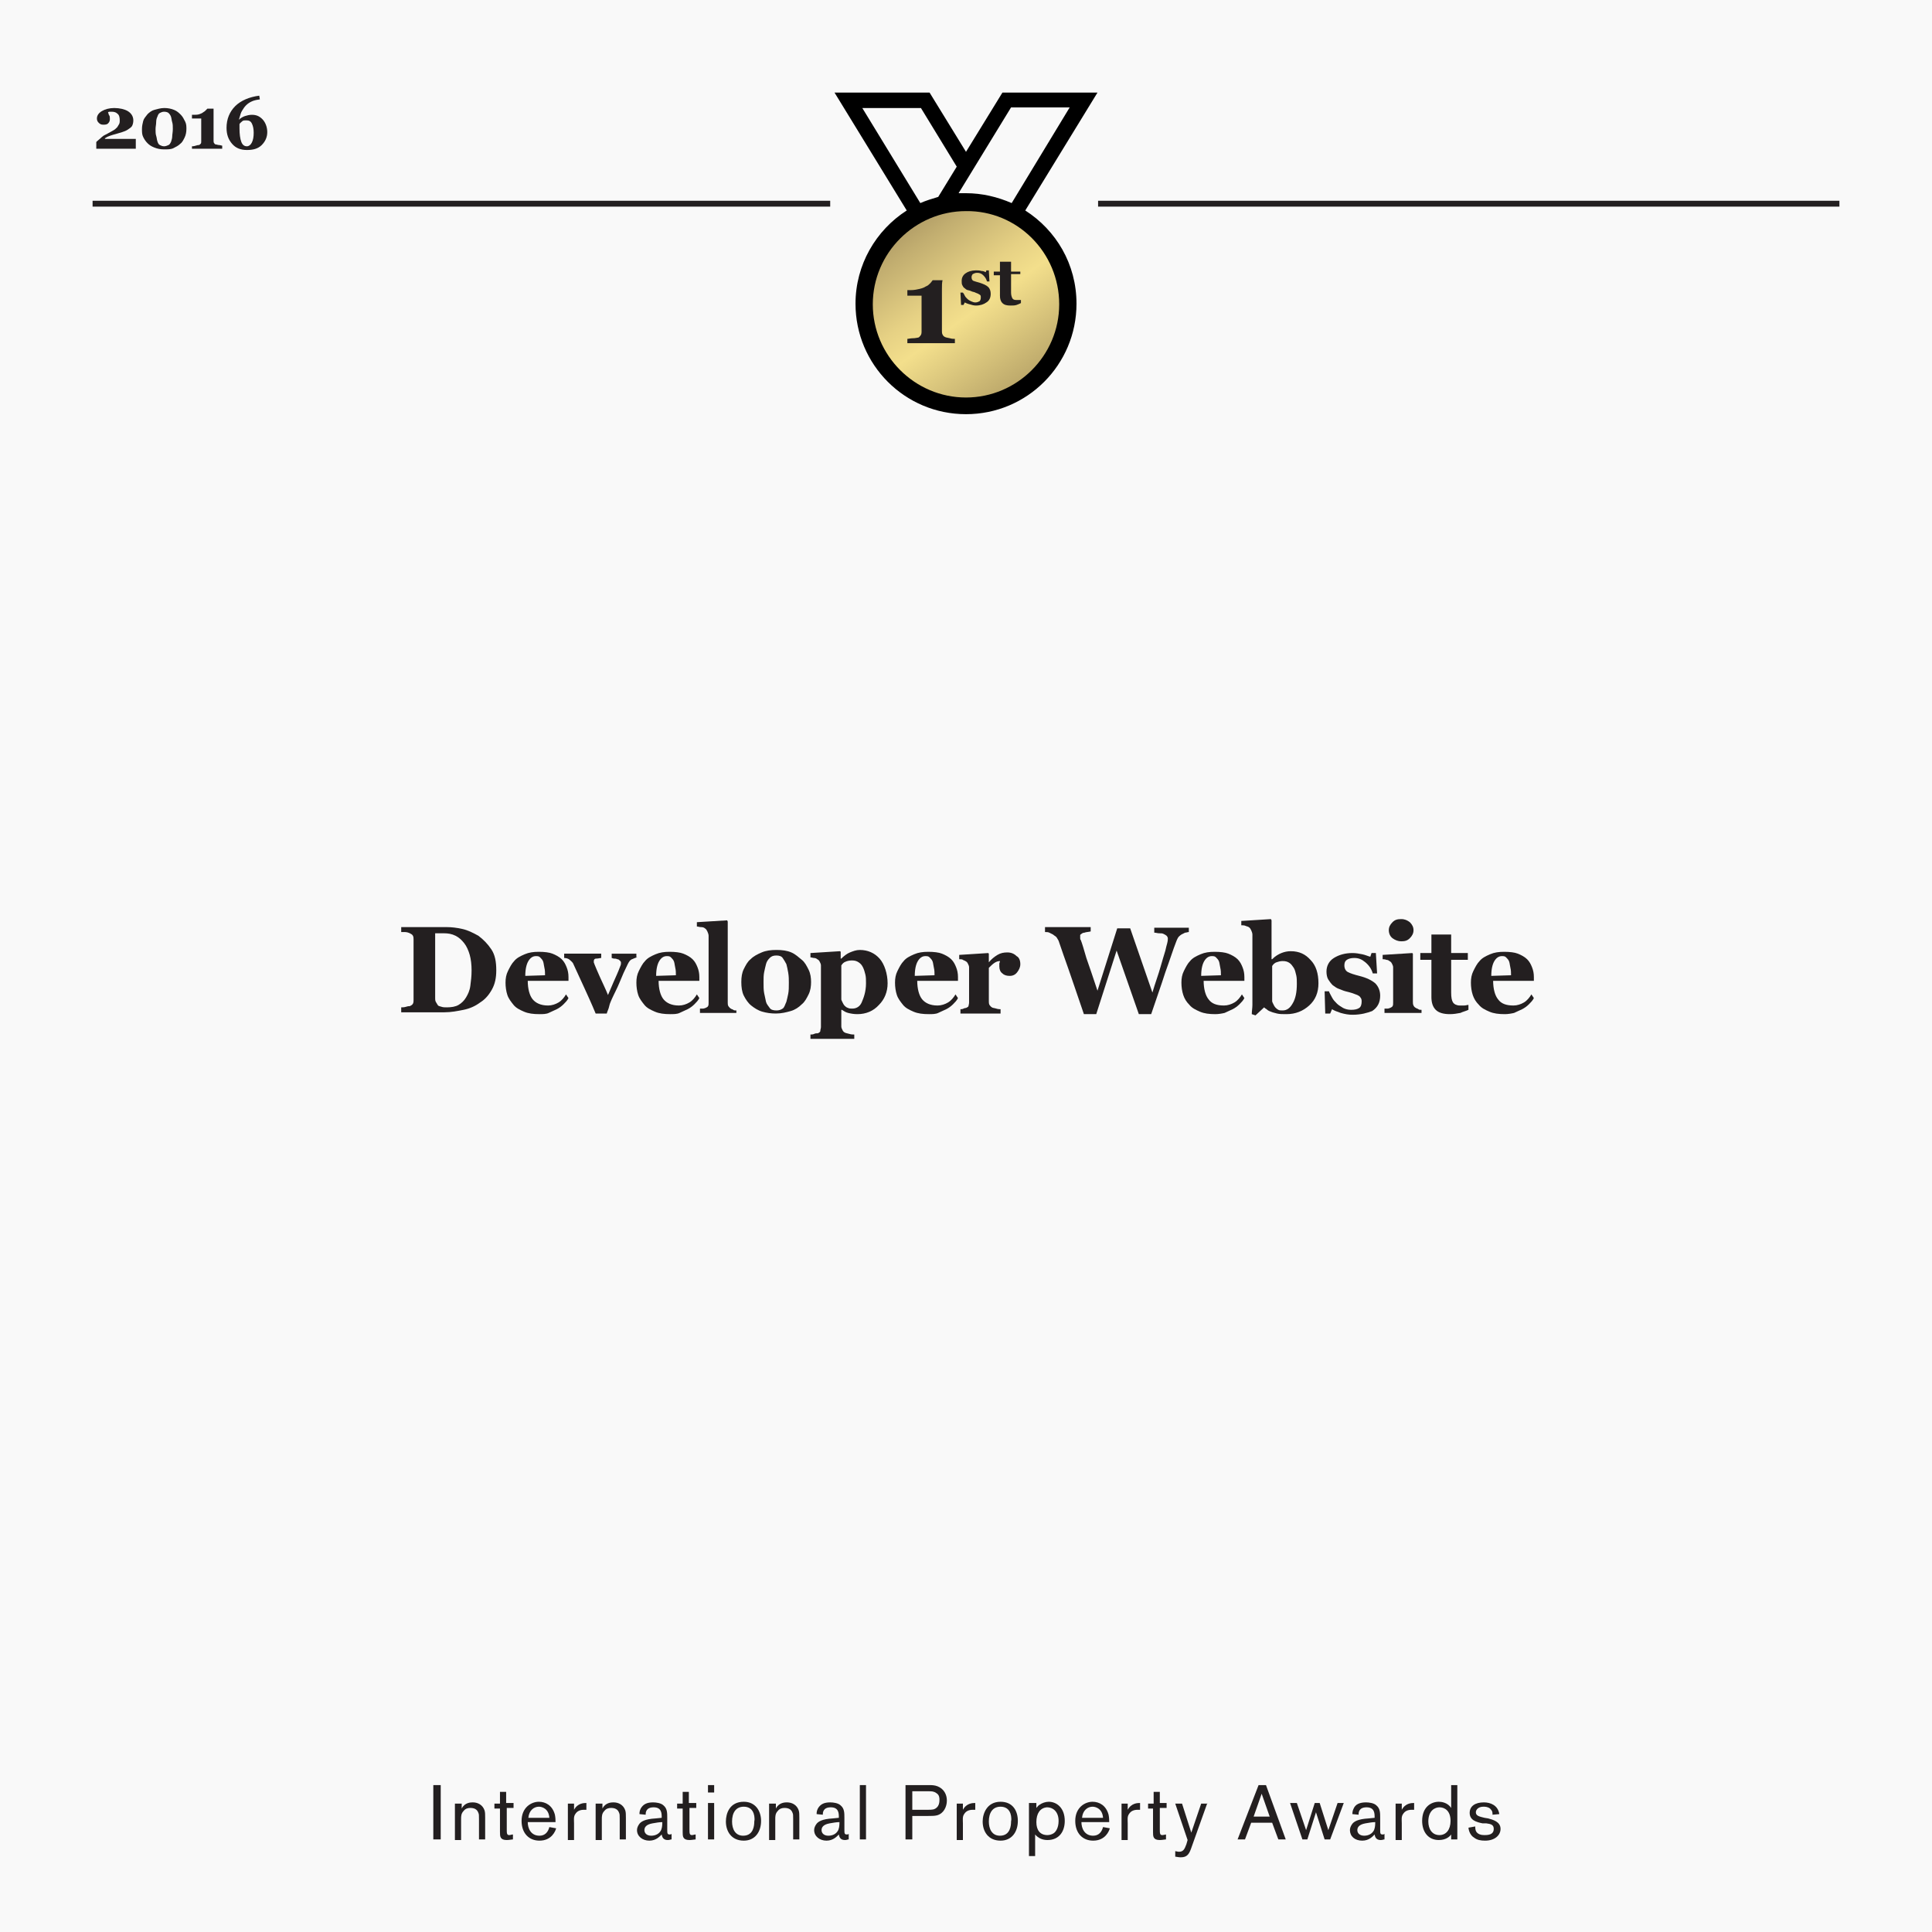 <?xml version="1.0" encoding="utf-8"?>
<!-- Generator: Adobe Illustrator 19.2.1, SVG Export Plug-In . SVG Version: 6.00 Build 0)  -->
<svg version="1.1" id="Layer_1" xmlns="http://www.w3.org/2000/svg" xmlns:xlink="http://www.w3.org/1999/xlink" x="0px" y="0px"
	 viewBox="0 0 313 313" style="enable-background:new 0 0 313 313;" xml:space="preserve">
<style type="text/css">
	.st0{fill:#F9F9F9;}
	.st1{enable-background:new    ;}
	.st2{fill:#231F20;}
	.st3{clip-path:url(#SVGID_2_);fill:url(#SVGID_3_);}
	.st4{fill:none;stroke:#231F20;stroke-width:0.951;}
</style>
<rect class="st0" width="313" height="313"/>
<g class="st1">
	<path class="st2" d="M77.5,151.6c0.8,0.6,1.5,1.3,2.1,2.2s0.8,2,0.8,3.4c0,1.2-0.2,2.2-0.7,3.1s-1.1,1.6-1.9,2.1
		c-0.8,0.6-1.7,1-2.7,1.2s-2,0.4-3.1,0.4h-7v-0.8c0.2,0,0.5,0,0.8-0.1s0.5-0.1,0.6-0.1c0.2-0.1,0.4-0.2,0.5-0.4s0.1-0.4,0.1-0.6
		v-9.8c0-0.2,0-0.4-0.1-0.6s-0.3-0.3-0.5-0.4s-0.5-0.2-0.8-0.2S65.1,151,65,151v-0.8h7.4c0.8,0,1.6,0.1,2.5,0.3
		S76.6,151.1,77.5,151.6z M75.5,161.6c0.3-0.5,0.6-1.1,0.7-1.9s0.2-1.5,0.2-2.5c0-0.9-0.1-1.8-0.3-2.5s-0.5-1.4-0.9-1.9
		s-0.8-0.9-1.4-1.2s-1.2-0.4-1.9-0.4c-0.2,0-0.5,0-0.8,0s-0.5,0-0.6,0v10.5c0,0.2,0,0.4,0.1,0.6s0.2,0.3,0.3,0.5s0.3,0.2,0.6,0.3
		s0.5,0.1,0.9,0.1c0.7,0,1.4-0.1,1.9-0.4S75.2,162.1,75.5,161.6z"/>
	<path class="st2" d="M92.1,161.7c-0.2,0.4-0.5,0.7-0.8,1s-0.7,0.6-1.1,0.8c-0.4,0.2-0.9,0.4-1.3,0.6s-1,0.2-1.5,0.2
		c-1,0-1.8-0.1-2.5-0.4s-1.3-0.6-1.7-1.1s-0.8-1-1-1.6s-0.3-1.3-0.3-2c0-0.7,0.1-1.3,0.4-1.9s0.6-1.2,1-1.6c0.4-0.5,1-0.8,1.7-1.1
		s1.4-0.4,2.3-0.4c0.9,0,1.7,0.1,2.2,0.3s1.1,0.5,1.5,0.9c0.4,0.4,0.6,0.8,0.8,1.3s0.3,1,0.3,1.6v0.6h-6.6c0,1.3,0.3,2.4,0.8,3
		s1.3,1,2.5,1c0.6,0,1.2-0.2,1.7-0.5s0.9-0.8,1.2-1.3L92.1,161.7z M88.3,158c0-0.4,0-0.8-0.1-1.2s-0.1-0.7-0.2-1
		c-0.1-0.3-0.3-0.5-0.5-0.7s-0.4-0.2-0.7-0.2c-0.5,0-0.9,0.3-1.2,0.8s-0.5,1.3-0.5,2.4L88.3,158z"/>
</g>
<g class="st1">
	<path class="st2" d="M103.3,155.1c-0.3,0-0.6,0.2-0.9,0.3s-0.5,0.4-0.7,0.8c-0.5,1-0.9,1.9-1.3,2.9s-0.9,1.9-1.3,2.8
		c-0.1,0.3-0.3,0.6-0.4,1.1s-0.3,0.8-0.4,1.2h-1.8c-0.7-1.7-1.4-3.2-1.9-4.3s-1.1-2.4-1.7-3.7c-0.1-0.3-0.4-0.5-0.6-0.7
		s-0.6-0.3-0.9-0.3v-0.7h6v0.7c-0.2,0-0.5,0.1-0.8,0.1s-0.4,0.2-0.4,0.4c0,0,0,0.1,0,0.2c0,0.1,0.1,0.2,0.1,0.3
		c0.2,0.5,0.5,1.2,0.9,2.1c0.4,0.9,0.9,1.9,1.3,2.9c0.3-0.7,0.6-1.4,0.9-2.1c0.3-0.7,0.7-1.5,1.1-2.6c0.1-0.2,0.1-0.3,0.1-0.4
		s0-0.2,0-0.2c0-0.1-0.1-0.2-0.2-0.3s-0.2-0.2-0.4-0.2c-0.2-0.1-0.3-0.1-0.5-0.1c-0.2,0-0.3-0.1-0.4-0.1v-0.7h4V155.1z"/>
</g>
<g class="st1">
	<path class="st2" d="M113.3,161.7c-0.2,0.4-0.5,0.7-0.8,1s-0.7,0.6-1.1,0.8c-0.4,0.2-0.9,0.4-1.3,0.6s-1,0.2-1.5,0.2
		c-1,0-1.8-0.1-2.5-0.4s-1.3-0.6-1.7-1.1s-0.8-1-1-1.6s-0.3-1.3-0.3-2c0-0.7,0.1-1.3,0.4-1.9s0.6-1.2,1-1.6c0.4-0.5,1-0.8,1.7-1.1
		s1.4-0.4,2.3-0.4c0.9,0,1.7,0.1,2.2,0.3s1.1,0.5,1.5,0.9c0.4,0.4,0.6,0.8,0.8,1.3s0.3,1,0.3,1.6v0.6h-6.6c0,1.3,0.3,2.4,0.8,3
		s1.3,1,2.5,1c0.6,0,1.2-0.2,1.7-0.5s0.9-0.8,1.2-1.3L113.3,161.7z M109.5,158c0-0.4,0-0.8-0.1-1.2s-0.1-0.7-0.2-1
		c-0.1-0.3-0.3-0.5-0.5-0.7s-0.4-0.2-0.7-0.2c-0.5,0-0.9,0.3-1.2,0.8s-0.5,1.3-0.5,2.4L109.5,158z"/>
</g>
<g class="st1">
	<path class="st2" d="M119.6,164.1h-6.2v-0.7c0.2,0,0.3,0,0.5,0c0.2,0,0.3-0.1,0.4-0.1c0.2-0.1,0.4-0.2,0.4-0.3
		c0.1-0.1,0.1-0.3,0.1-0.6v-10.8c0-0.2-0.1-0.5-0.2-0.7s-0.2-0.4-0.4-0.5c-0.1-0.1-0.3-0.2-0.6-0.2s-0.5-0.1-0.7-0.1v-0.7l4.9-0.3
		l0.1,0.2v13.1c0,0.2,0,0.4,0.1,0.6c0.1,0.1,0.2,0.3,0.4,0.4c0.1,0.1,0.3,0.1,0.4,0.2s0.3,0.1,0.5,0.1V164.1z"/>
</g>
<g class="st1">
	<path class="st2" d="M129.9,155.5c0.5,0.4,0.8,1,1.1,1.6s0.4,1.3,0.4,2c0,0.7-0.1,1.4-0.4,2s-0.6,1.2-1.1,1.6
		c-0.5,0.5-1.1,0.9-1.8,1.1s-1.5,0.4-2.4,0.4c-0.8,0-1.5-0.1-2.2-0.3s-1.3-0.6-1.8-1c-0.5-0.4-0.9-1-1.2-1.6s-0.4-1.4-0.4-2.2
		c0-0.8,0.1-1.5,0.4-2.1s0.6-1.2,1.1-1.6c0.5-0.5,1.1-0.8,1.8-1.1s1.5-0.4,2.4-0.4c0.9,0,1.7,0.1,2.4,0.4S129.4,155.1,129.9,155.5z
		 M127.4,162.3c0.1-0.4,0.2-0.8,0.3-1.3s0.1-1.1,0.1-1.8c0-0.5,0-1-0.1-1.6s-0.2-1-0.3-1.4c-0.2-0.4-0.4-0.7-0.6-1s-0.6-0.4-1-0.4
		c-0.5,0-0.8,0.1-1.1,0.4s-0.5,0.6-0.6,1c-0.1,0.4-0.2,0.8-0.3,1.3s-0.1,1-0.1,1.6c0,0.7,0,1.3,0.1,1.8s0.2,0.9,0.3,1.4
		c0.1,0.4,0.4,0.7,0.6,1s0.6,0.4,1.1,0.4c0.4,0,0.7-0.1,1-0.3S127.2,162.7,127.4,162.3z"/>
</g>
<g class="st1">
	<path class="st2" d="M143.8,159.3c0,1.4-0.5,2.6-1.4,3.5c-0.9,1-2.1,1.5-3.5,1.5c-0.6,0-1.1-0.1-1.5-0.2s-0.7-0.3-1-0.5h-0.1v2.7
		c0,0.2,0.1,0.4,0.2,0.6s0.2,0.3,0.4,0.4c0.2,0.1,0.4,0.1,0.7,0.2s0.6,0.1,0.8,0.1v0.7h-7.1v-0.7c0.2,0,0.4,0,0.6-0.1
		s0.4-0.1,0.6-0.1c0.2-0.1,0.4-0.2,0.4-0.4s0.1-0.4,0.1-0.6v-10c0-0.2-0.1-0.4-0.2-0.6s-0.2-0.3-0.4-0.4c-0.1-0.1-0.3-0.2-0.5-0.2
		s-0.4-0.1-0.6-0.1v-0.7l4.8-0.3l0.1,0.1v1.1l0.1,0c0.4-0.4,0.9-0.8,1.4-1s1-0.4,1.6-0.4c1.3,0,2.4,0.5,3.2,1.4
		S143.8,157.8,143.8,159.3z M140.3,159.3c0-0.5,0-1-0.1-1.4c-0.1-0.4-0.2-0.8-0.4-1.2c-0.2-0.4-0.4-0.6-0.7-0.8s-0.6-0.3-1.1-0.3
		c-0.4,0-0.8,0.1-1,0.2c-0.3,0.1-0.5,0.3-0.7,0.6v5.5c0,0.1,0.1,0.3,0.2,0.5c0.1,0.2,0.2,0.4,0.3,0.5c0.2,0.2,0.3,0.3,0.6,0.4
		c0.2,0.1,0.4,0.1,0.7,0.1c0.6,0,1.2-0.3,1.5-1S140.3,160.7,140.3,159.3z"/>
</g>
<g class="st1">
	<path class="st2" d="M155.2,161.7c-0.2,0.4-0.5,0.7-0.8,1s-0.7,0.6-1.1,0.8c-0.4,0.2-0.9,0.4-1.3,0.6s-1,0.2-1.5,0.2
		c-1,0-1.8-0.1-2.5-0.4s-1.3-0.6-1.7-1.1s-0.8-1-1-1.6s-0.3-1.3-0.3-2c0-0.7,0.1-1.3,0.4-1.9s0.6-1.2,1-1.6c0.4-0.5,1-0.8,1.7-1.1
		s1.4-0.4,2.3-0.4c0.9,0,1.7,0.1,2.2,0.3s1.1,0.5,1.5,0.9c0.4,0.4,0.6,0.8,0.8,1.3s0.3,1,0.3,1.6v0.6h-6.6c0,1.3,0.3,2.4,0.8,3
		s1.3,1,2.5,1c0.6,0,1.2-0.2,1.7-0.5s0.9-0.8,1.2-1.3L155.2,161.7z M151.4,158c0-0.4,0-0.8-0.1-1.2s-0.1-0.7-0.2-1
		c-0.1-0.3-0.3-0.5-0.5-0.7s-0.4-0.2-0.7-0.2c-0.5,0-0.9,0.3-1.2,0.8s-0.5,1.3-0.5,2.4L151.4,158z"/>
</g>
<g class="st1">
	<path class="st2" d="M165.3,156.2c0,0.5-0.2,0.9-0.5,1.3c-0.3,0.4-0.7,0.6-1.2,0.6c-0.5,0-0.9-0.1-1.2-0.4
		c-0.3-0.2-0.5-0.6-0.5-1.1c0-0.2,0-0.4,0-0.5c0-0.1,0.1-0.2,0.1-0.4c-0.3,0-0.6,0.1-0.9,0.3s-0.6,0.5-0.9,0.8v5.4
		c0,0.2,0,0.4,0.1,0.6c0.1,0.1,0.2,0.3,0.4,0.4c0.1,0.1,0.4,0.1,0.7,0.2s0.6,0.1,0.7,0.1v0.7h-6.5v-0.7c0.2,0,0.3,0,0.5-0.1
		s0.3-0.1,0.4-0.1c0.2-0.1,0.4-0.2,0.4-0.3s0.1-0.3,0.1-0.6v-5.7c0-0.2-0.1-0.4-0.2-0.6s-0.2-0.3-0.4-0.4c-0.1-0.1-0.3-0.1-0.4-0.2
		s-0.4-0.1-0.6-0.1v-0.7l4.7-0.3l0.1,0.1v1.4h0c0.4-0.5,0.9-0.9,1.4-1.2c0.5-0.3,1-0.4,1.6-0.4c0.6,0,1.1,0.2,1.5,0.6
		C165.1,155.1,165.3,155.6,165.3,156.2z"/>
</g>
<g class="st1">
	<path class="st2" d="M192.6,151c-0.2,0-0.4,0.1-0.6,0.1c-0.2,0.1-0.4,0.2-0.6,0.3c-0.3,0.2-0.5,0.4-0.6,0.6s-0.2,0.4-0.3,0.7
		c-0.4,1-0.9,2.6-1.7,4.8c-0.7,2.2-1.5,4.4-2.3,6.8h-2l-3.6-10.3l-3.3,10.3h-2c-1.1-3.2-1.9-5.6-2.5-7.3c-0.6-1.7-1.1-3.1-1.5-4.3
		c-0.1-0.4-0.3-0.6-0.4-0.8s-0.4-0.3-0.6-0.5c-0.2-0.1-0.4-0.2-0.6-0.3c-0.2-0.1-0.4-0.1-0.7-0.1v-0.8h7.4v0.7
		c-0.4,0.1-0.8,0.1-1,0.2c-0.2,0-0.4,0.1-0.5,0.2c-0.1,0.1-0.2,0.1-0.2,0.2s0,0.1,0,0.2c0,0.1,0,0.2,0,0.3s0,0.2,0.1,0.3
		c0.2,0.5,0.5,1.5,0.9,2.9c0.5,1.4,1.1,3.2,1.8,5.3l3.2-10.1h2.1l3.6,10.4c0.5-1.7,1-3,1.3-4.1c0.3-1.1,0.6-2,0.8-2.7
		c0.1-0.5,0.2-0.8,0.3-1.2s0.1-0.6,0.1-0.8c0-0.1-0.1-0.3-0.2-0.4s-0.3-0.2-0.5-0.3c-0.2-0.1-0.4-0.1-0.7-0.1s-0.5-0.1-0.8-0.1v-0.8
		h5.6V151z"/>
</g>
<g class="st1">
	<path class="st2" d="M201.6,161.7c-0.2,0.4-0.5,0.7-0.8,1s-0.7,0.6-1.1,0.8c-0.4,0.2-0.9,0.4-1.3,0.6c-0.4,0.1-1,0.2-1.5,0.2
		c-1,0-1.8-0.1-2.5-0.4c-0.7-0.3-1.3-0.6-1.7-1.1c-0.5-0.5-0.8-1-1-1.6s-0.3-1.3-0.3-2c0-0.7,0.1-1.3,0.4-1.9s0.6-1.2,1-1.6
		c0.4-0.5,1-0.8,1.7-1.1s1.4-0.4,2.3-0.4c0.9,0,1.7,0.1,2.2,0.3s1.1,0.5,1.5,0.9c0.4,0.4,0.6,0.8,0.8,1.3c0.2,0.5,0.3,1,0.3,1.6v0.6
		h-6.6c0,1.3,0.3,2.4,0.8,3c0.5,0.7,1.3,1,2.5,1c0.6,0,1.2-0.2,1.7-0.5s0.9-0.8,1.2-1.3L201.6,161.7z M197.8,158
		c0-0.4,0-0.8-0.1-1.2s-0.1-0.7-0.2-1c-0.1-0.3-0.3-0.5-0.5-0.7c-0.2-0.2-0.4-0.2-0.7-0.2c-0.5,0-0.9,0.3-1.2,0.8
		c-0.3,0.5-0.5,1.3-0.5,2.4L197.8,158z"/>
</g>
<g class="st1">
	<path class="st2" d="M213.6,159.3c0,1.5-0.5,2.7-1.5,3.6s-2.2,1.4-3.7,1.4c-0.6,0-1.1,0-1.5-0.1c-0.4-0.1-0.8-0.2-1-0.3
		c-0.3-0.1-0.5-0.2-0.7-0.4c-0.2-0.1-0.3-0.2-0.4-0.3l-1.4,1.3l-0.6-0.2c0-0.5,0.1-1,0.1-1.5c0-0.6,0-1.3,0-2.3v-9.1
		c0-0.2-0.1-0.5-0.2-0.7c-0.1-0.2-0.2-0.4-0.4-0.5c-0.1-0.1-0.3-0.1-0.5-0.2c-0.2-0.1-0.5-0.1-0.7-0.1v-0.7l4.8-0.3l0.1,0.2v6.3h0.1
		c0.5-0.5,1-0.8,1.5-1c0.5-0.2,1-0.3,1.5-0.3c1.4,0,2.4,0.5,3.2,1.4C213.2,156.4,213.6,157.7,213.6,159.3z M210.1,159.4
		c0-0.5,0-1-0.1-1.4s-0.2-0.9-0.4-1.2s-0.4-0.6-0.7-0.8c-0.3-0.2-0.6-0.3-1.1-0.3c-0.4,0-0.7,0.1-1,0.2s-0.5,0.3-0.7,0.6v5.7
		c0,0.1,0.1,0.3,0.2,0.5s0.2,0.4,0.3,0.5c0.2,0.2,0.3,0.3,0.5,0.4s0.4,0.1,0.7,0.1c0.7,0,1.2-0.4,1.6-1.1
		C209.9,161.8,210.1,160.7,210.1,159.4z"/>
</g>
<g class="st1">
	<path class="st2" d="M219.1,164.4c-0.6,0-1.2-0.1-1.9-0.3c-0.6-0.2-1.1-0.4-1.4-0.6l-0.3,0.7h-0.8l-0.1-3.6h0.7
		c0.1,0.3,0.3,0.6,0.5,1c0.2,0.4,0.5,0.7,0.8,1c0.3,0.3,0.7,0.5,1,0.7c0.4,0.2,0.8,0.3,1.3,0.3c0.6,0,1-0.1,1.3-0.3
		c0.3-0.2,0.4-0.6,0.4-1.1c0-0.3-0.1-0.5-0.2-0.6c-0.1-0.2-0.3-0.3-0.5-0.4c-0.3-0.1-0.5-0.2-0.8-0.3s-0.7-0.2-1.1-0.3
		c-0.4-0.1-0.8-0.3-1.1-0.4c-0.3-0.1-0.6-0.3-1-0.6c-0.3-0.3-0.5-0.6-0.7-0.9s-0.3-0.8-0.3-1.3c0-0.9,0.4-1.7,1.2-2.2s1.8-0.8,3-0.8
		c0.6,0,1.1,0.1,1.6,0.2s0.9,0.3,1.3,0.4l0.2-0.6h0.7l0.2,3.3h-0.7c-0.2-0.7-0.6-1.3-1.2-1.8c-0.6-0.5-1.1-0.7-1.8-0.7
		c-0.5,0-0.9,0.1-1.2,0.3c-0.3,0.2-0.4,0.5-0.4,0.9c0,0.5,0.2,0.9,0.6,1.1s1,0.4,1.8,0.6c1.2,0.3,2,0.7,2.6,1.2
		c0.5,0.5,0.8,1.2,0.8,2c0,1.1-0.4,1.9-1.3,2.5C221.5,164.1,220.5,164.4,219.1,164.4z"/>
</g>
<g class="st1">
	<path class="st2" d="M230.5,164.1h-6.2v-0.7c0.2,0,0.3,0,0.5,0c0.2,0,0.3-0.1,0.4-0.1c0.2-0.1,0.4-0.2,0.4-0.3
		c0.1-0.1,0.1-0.3,0.1-0.6v-5.7c0-0.2-0.1-0.4-0.2-0.6c-0.1-0.2-0.2-0.3-0.4-0.4c-0.1-0.1-0.3-0.2-0.5-0.2c-0.2-0.1-0.5-0.1-0.6-0.1
		v-0.7l4.8-0.3l0.1,0.1v7.8c0,0.2,0,0.4,0.1,0.6s0.2,0.3,0.4,0.4c0.1,0.1,0.3,0.1,0.4,0.2s0.3,0.1,0.5,0.1V164.1z M229,150.7
		c0,0.5-0.2,0.9-0.6,1.3s-0.8,0.5-1.4,0.5c-0.5,0-1-0.2-1.4-0.5s-0.6-0.8-0.6-1.3s0.2-0.9,0.6-1.3s0.8-0.5,1.4-0.5s1,0.2,1.4,0.5
		C228.8,149.8,229,150.2,229,150.7z"/>
</g>
<g class="st1">
	<path class="st2" d="M237.9,163.6c-0.4,0.2-0.9,0.3-1.3,0.5c-0.5,0.1-1.1,0.2-1.7,0.2c-1,0-1.8-0.2-2.3-0.7
		c-0.5-0.5-0.7-1.2-0.7-2.1v-6h-1.8v-1.1h1.8v-3h3.2v3h2.7v1.1h-2.7v5.3c0,0.8,0.1,1.3,0.3,1.6c0.2,0.3,0.6,0.5,1.1,0.5
		c0.2,0,0.4,0,0.7,0c0.3,0,0.5-0.1,0.7-0.1V163.6z"/>
</g>
<g class="st1">
	<path class="st2" d="M248.5,161.7c-0.2,0.4-0.5,0.7-0.8,1s-0.7,0.6-1.1,0.8c-0.4,0.2-0.9,0.4-1.3,0.6c-0.4,0.1-1,0.2-1.5,0.2
		c-1,0-1.8-0.1-2.5-0.4c-0.7-0.3-1.3-0.6-1.7-1.1c-0.5-0.5-0.8-1-1-1.6s-0.3-1.3-0.3-2c0-0.7,0.1-1.3,0.4-1.9s0.6-1.2,1-1.6
		c0.4-0.5,1-0.8,1.7-1.1s1.4-0.4,2.3-0.4c0.9,0,1.7,0.1,2.2,0.3s1.1,0.5,1.5,0.9c0.4,0.4,0.6,0.8,0.8,1.3c0.2,0.5,0.3,1,0.3,1.6v0.6
		h-6.6c0,1.3,0.3,2.4,0.8,3c0.5,0.7,1.3,1,2.5,1c0.6,0,1.2-0.2,1.7-0.5s0.9-0.8,1.2-1.3L248.5,161.7z M244.8,158
		c0-0.4,0-0.8-0.1-1.2s-0.1-0.7-0.2-1c-0.1-0.3-0.3-0.5-0.5-0.7c-0.2-0.2-0.4-0.2-0.7-0.2c-0.5,0-0.9,0.3-1.2,0.8
		c-0.3,0.5-0.5,1.3-0.5,2.4L244.8,158z"/>
</g>
<g>
	<g>
		<defs>
			<path id="SVGID_1_" d="M139.5,49.5c0,9.4,7.6,17,17,17s17-7.6,17-17s-7.6-17-17-17S139.5,40.1,139.5,49.5"/>
		</defs>
		<clipPath id="SVGID_2_">
			<use xlink:href="#SVGID_1_"  style="overflow:visible;"/>
		</clipPath>
		
			<linearGradient id="SVGID_3_" gradientUnits="userSpaceOnUse" x1="-667.673" y1="-675.579" x2="-666.673" y2="-675.579" gradientTransform="matrix(55.892 78.648 -78.648 55.892 -15671.86 90301.328)">
			<stop  offset="0" style="stop-color:#927D54"/>
			<stop  offset="0.109" style="stop-color:#C2AE70"/>
			<stop  offset="0.203" style="stop-color:#E6D184"/>
			<stop  offset="0.253" style="stop-color:#F3DF8C"/>
			<stop  offset="0.653" style="stop-color:#59452E"/>
			<stop  offset="1" style="stop-color:#987E57"/>
		</linearGradient>
		<polygon class="st3" points="162.1,16.4 189.6,55.1 150.9,82.5 123.4,43.9 		"/>
	</g>
</g>
<g class="st1">
	<path class="st2" d="M22,24.1h-6.4V23c0.3-0.3,0.6-0.5,0.9-0.8s0.7-0.4,1-0.6c0.4-0.2,0.7-0.4,0.9-0.5s0.4-0.3,0.6-0.5
		c0.1-0.2,0.2-0.3,0.3-0.5s0.1-0.4,0.1-0.6c0-0.5-0.1-0.9-0.4-1.1c-0.2-0.2-0.5-0.3-0.9-0.3c-0.1,0-0.2,0-0.3,0s-0.2,0-0.3,0.1
		c0.1,0.2,0.1,0.4,0.2,0.5s0.1,0.4,0.1,0.6c0,0.3-0.1,0.5-0.3,0.7s-0.5,0.2-0.8,0.2c-0.3,0-0.5-0.1-0.7-0.3s-0.3-0.4-0.3-0.7
		c0-0.5,0.3-0.9,0.8-1.2s1.2-0.5,2-0.5c0.9,0,1.7,0.2,2.2,0.5s0.9,0.8,0.9,1.5c0,0.4-0.1,0.7-0.2,0.9s-0.4,0.4-0.7,0.6
		c-0.3,0.2-0.6,0.3-0.9,0.4s-0.7,0.2-1,0.3c-0.4,0.1-0.7,0.2-1,0.3s-0.5,0.2-0.8,0.4v0.1H22V24.1z"/>
</g>
<g class="st1">
	<path class="st2" d="M29.3,18.6c0.3,0.3,0.5,0.7,0.7,1.1s0.2,0.8,0.2,1.2c0,0.5-0.1,1-0.3,1.4s-0.4,0.8-0.7,1
		c-0.3,0.3-0.7,0.5-1.1,0.7s-0.9,0.2-1.5,0.2c-0.6,0-1.1-0.1-1.6-0.3s-0.8-0.4-1.1-0.7c-0.3-0.3-0.5-0.6-0.7-1S23,21.4,23,20.9
		c0-0.5,0.1-0.9,0.2-1.3s0.4-0.7,0.7-1.1c0.3-0.3,0.7-0.6,1.1-0.7s1-0.3,1.6-0.3c0.6,0,1.1,0.1,1.6,0.3S29,18.3,29.3,18.6z M27.7,23
		c0.1-0.3,0.2-0.6,0.2-0.9s0.1-0.7,0.1-1.2c0-0.4,0-0.8-0.1-1.1s-0.1-0.6-0.2-0.9c-0.1-0.3-0.3-0.5-0.4-0.6s-0.4-0.2-0.7-0.2
		c-0.3,0-0.5,0.1-0.7,0.2s-0.3,0.3-0.4,0.6c-0.1,0.2-0.2,0.5-0.2,0.9s-0.1,0.7-0.1,1.1c0,0.4,0,0.8,0.1,1.1s0.1,0.6,0.2,0.9
		c0.1,0.3,0.2,0.5,0.4,0.6s0.4,0.2,0.7,0.2c0.2,0,0.5-0.1,0.7-0.2S27.6,23.2,27.7,23z"/>
</g>
<g class="st1">
	<path class="st2" d="M35.9,24.1h-4.8v-0.4c0.1,0,0.3,0,0.6-0.1s0.4-0.1,0.5-0.1c0.1,0,0.2-0.1,0.3-0.2s0.1-0.2,0.1-0.4v-3.7h-1.5
		v-0.6h0.3c0.3,0,0.6,0,0.9-0.1s0.5-0.2,0.6-0.3c0.2-0.1,0.3-0.2,0.4-0.3s0.2-0.2,0.3-0.3h1c0,0.3,0,0.6,0,0.9s0,0.6,0,0.9v3.4
		c0,0.1,0,0.3,0.1,0.4s0.1,0.2,0.3,0.2c0.1,0,0.3,0.1,0.5,0.1s0.4,0.1,0.5,0.1V24.1z"/>
</g>
<g class="st1">
	<path class="st2" d="M43.3,21.4c0,0.8-0.3,1.5-0.9,2.1s-1.4,0.8-2.4,0.8c-1,0-1.8-0.3-2.4-1s-0.9-1.5-0.9-2.6
		c0-1.4,0.5-2.6,1.4-3.5s2.3-1.5,3.9-1.7l0.1,0.6l-0.6,0.1c-0.5,0.1-0.9,0.3-1.2,0.5s-0.6,0.5-0.8,0.8c-0.2,0.3-0.4,0.6-0.5,0.9
		s-0.2,0.7-0.3,1c0.3-0.3,0.7-0.5,1-0.6s0.7-0.2,1.1-0.2c0.7,0,1.2,0.2,1.7,0.7S43.3,20.6,43.3,21.4z M41.1,21.5
		c0-0.6-0.1-1.1-0.3-1.5s-0.5-0.5-0.9-0.5c-0.2,0-0.5,0-0.6,0.1s-0.4,0.3-0.5,0.5c0,0,0,0.1,0,0.1s0,0.1,0,0.2c0,0.1,0,0.2,0,0.2
		s0,0.1,0,0.2c0,0.9,0.1,1.7,0.3,2.2s0.5,0.7,0.9,0.7c0.3,0,0.6-0.2,0.8-0.6S41.1,22.2,41.1,21.5z"/>
</g>
<line class="st4" x1="15" y1="33" x2="134.5" y2="33"/>
<line class="st4" x1="177.9" y1="33" x2="298" y2="33"/>
<g>
	<path d="M163.9,32.9c-2.3-1-4.8-1.6-7.4-1.6c-0.4,0-0.8,0-1.2,0l8.5-13.9h9.5L163.9,32.9z M171.6,49.3c0,8.3-6.8,15.1-15.1,15.1
		s-15.1-6.8-15.1-15.1s6.8-15.1,15.1-15.1C164.8,34.1,171.6,40.9,171.6,49.3 M139.7,17.5h9.5L155,27l-3,4.9c-1,0.3-2,0.6-2.9,1
		L139.7,17.5z M162.4,15l-5.9,9.6l-5.9-9.6h-0.7h-12.5h-2.2l11.7,19.1c-5,3.2-8.3,8.8-8.3,15.1c0,9.9,8,17.9,17.9,17.9
		s17.9-8,17.9-17.9c0-6.4-3.3-11.9-8.3-15.1L177.8,15H162.4z"/>
	<path class="st2" d="M165.4,48.6c-0.1,0-0.2,0-0.4,0s-0.3,0-0.4,0c-0.3,0-0.5-0.1-0.6-0.3s-0.2-0.5-0.2-0.9v-3h1.5V44h-1.5v-1.6
		H162V44h-1v0.6h1v3.3c0,0.5,0.1,0.9,0.4,1.2c0.3,0.3,0.7,0.4,1.3,0.4c0.4,0,0.7,0,1-0.1s0.5-0.2,0.7-0.3V48.6z M159.8,49
		c0.5-0.3,0.7-0.8,0.7-1.4c0-0.4-0.1-0.8-0.4-1.1c-0.3-0.3-0.8-0.5-1.4-0.7c-0.4-0.1-0.7-0.2-1-0.3c-0.2-0.1-0.3-0.3-0.3-0.6
		c0-0.2,0.1-0.4,0.2-0.5c0.2-0.1,0.4-0.2,0.7-0.2c0.4,0,0.7,0.1,1,0.4c0.3,0.3,0.5,0.6,0.6,1h0.4l-0.1-1.8h-0.4l-0.1,0.3
		c-0.2-0.1-0.4-0.2-0.7-0.2c-0.3-0.1-0.6-0.1-0.9-0.1c-0.7,0-1.3,0.2-1.7,0.5s-0.6,0.7-0.6,1.2c0,0.3,0,0.5,0.1,0.7s0.2,0.4,0.4,0.5
		c0.2,0.2,0.4,0.3,0.5,0.3s0.4,0.1,0.6,0.2c0.2,0.1,0.5,0.1,0.6,0.2c0.2,0.1,0.3,0.1,0.5,0.2c0.1,0.1,0.2,0.1,0.3,0.2
		c0.1,0.1,0.1,0.2,0.1,0.4c0,0.3-0.1,0.5-0.2,0.6c-0.2,0.1-0.4,0.2-0.7,0.2c-0.2,0-0.5-0.1-0.7-0.2c-0.2-0.1-0.4-0.2-0.6-0.4
		c-0.2-0.2-0.3-0.3-0.4-0.5c-0.1-0.2-0.2-0.4-0.3-0.5h-0.4l0.1,2h0.4l0.2-0.4c0.2,0.1,0.4,0.2,0.8,0.3c0.3,0.1,0.7,0.2,1,0.2
		C158.8,49.5,159.4,49.3,159.8,49 M154.7,54.9c-0.2,0-0.5,0-0.8-0.1c-0.4-0.1-0.6-0.1-0.8-0.2c-0.2-0.1-0.3-0.2-0.4-0.4
		c-0.1-0.2-0.1-0.4-0.1-0.6v-5.4c0-0.4,0-0.9,0-1.4s0-1,0.1-1.4h-1.6c-0.1,0.1-0.2,0.3-0.4,0.5s-0.4,0.4-0.7,0.5
		c-0.3,0.2-0.6,0.3-1,0.4c-0.4,0.1-0.9,0.2-1.4,0.2H147v0.9h2.3v5.9c0,0.3-0.1,0.5-0.2,0.6c-0.1,0.1-0.2,0.3-0.4,0.3
		c-0.1,0-0.4,0.1-0.8,0.1c-0.4,0-0.7,0.1-0.9,0.1v0.7h7.7L154.7,54.9L154.7,54.9z"/>
</g>
<g class="st1">
	<path class="st2" d="M71.4,289.2v8.8h-1.2v-8.8H71.4z"/>
</g>
<g class="st1">
	<path class="st2" d="M74.8,292.1v0.9c0.5-1,1.5-1,1.8-1c0.8,0,1.6,0.4,1.9,1.3c0.1,0.3,0.1,0.7,0.1,1.2v3.5h-1v-3.3
		c0-0.6,0-0.8-0.1-1c-0.2-0.6-0.7-0.8-1.3-0.8c-0.4,0-0.8,0.1-1.1,0.5c-0.4,0.4-0.4,0.9-0.4,1.3v3.4h-1v-5.9H74.8z"/>
</g>
<g class="st1">
	<path class="st2" d="M82.1,292.1h1.1v0.8h-1.1v3.4c0,0.7,0,1,0.4,1c0.2,0,0.4-0.1,0.6-0.1v0.8c-0.2,0-0.6,0.1-1,0.1
		c-1.1,0-1.1-0.6-1.1-1.3v-3.8h-0.9v-0.8h0.9v-1.9h1V292.1z"/>
</g>
<g class="st1">
	<path class="st2" d="M90.1,296.2c-0.1,0.4-0.7,2-2.7,2c-1.7,0-2.9-1.2-2.9-3.2c0-2.2,1.6-3.1,2.8-3.1c1.1,0,2.2,0.6,2.6,2.1
		c0.1,0.5,0.1,0.9,0.1,1.2h-4.5c0,1,0.5,2.2,1.9,2.2c0.9,0,1.4-0.6,1.6-1.4L90.1,296.2z M89,294.5c-0.1-1.5-1.2-1.8-1.7-1.8
		c-0.8,0-1.6,0.6-1.7,1.8H89z"/>
</g>
<g class="st1">
	<path class="st2" d="M93,292.1v1.1c0.6-1.1,1.6-1.1,2-1.1v1.1c-0.1,0-0.2,0-0.4,0c-0.6,0-1.1,0.2-1.4,0.7c-0.3,0.4-0.2,1-0.2,1.5
		v2.7h-1v-5.9H93z"/>
</g>
<g class="st1">
	<path class="st2" d="M97.6,292.1v0.9c0.5-1,1.5-1,1.8-1c0.8,0,1.6,0.4,1.9,1.3c0.1,0.3,0.1,0.7,0.1,1.2v3.5h-1v-3.3
		c0-0.6,0-0.8-0.1-1c-0.2-0.6-0.7-0.8-1.3-0.8c-0.4,0-0.8,0.1-1.1,0.5c-0.4,0.4-0.4,0.9-0.4,1.3v3.4h-1v-5.9H97.6z"/>
</g>
<g class="st1">
	<path class="st2" d="M107.2,294.5v-0.1c0-0.6,0-1.6-1.3-1.6c-1.3,0-1.3,0.9-1.3,1.2l-1-0.1c0-0.2,0-0.5,0.2-0.9c0.4-0.7,1-1,2-1
		c0.5,0,1.3,0.1,1.7,0.5c0.6,0.5,0.6,1.2,0.6,2v1.9c0,0.6,0,0.8,0.4,0.8c0.1,0,0.2,0,0.3-0.1v0.9c-0.2,0-0.3,0.1-0.6,0.1
		c-0.5,0-0.9-0.2-1-0.9c-0.3,0.3-0.9,1-2,1c-1.1,0-2-0.7-2-1.7c0-0.3,0.1-0.6,0.3-0.9c0.3-0.5,1-0.9,2.7-1L107.2,294.5z
		 M105.7,295.4c-1.1,0.2-1.3,0.7-1.3,1.1c0,0.5,0.4,0.9,1.1,0.9c0.7,0,1.3-0.3,1.6-0.9c0.1-0.3,0.2-0.5,0.2-1.3
		C106.8,295.2,106.3,295.3,105.7,295.4z"/>
</g>
<g class="st1">
	<path class="st2" d="M111.7,292.1h1.1v0.8h-1.1v3.4c0,0.7,0,1,0.4,1c0.2,0,0.4-0.1,0.6-0.1v0.8c-0.2,0-0.6,0.1-1,0.1
		c-1.1,0-1.1-0.6-1.1-1.3v-3.8h-0.9v-0.8h0.9v-1.9h1V292.1z"/>
</g>
<g class="st1">
	<path class="st2" d="M115.7,289.2v1.2h-1v-1.2H115.7z M115.7,292.1v5.9h-1v-5.9H115.7z"/>
</g>
<g class="st1">
	<path class="st2" d="M120.5,298.2c-2,0-2.9-1.5-2.9-3.1c0-1.3,0.6-3.2,2.9-3.2c1.9,0,2.8,1.5,2.8,3.1
		C123.3,296.8,122.3,298.2,120.5,298.2z M122.2,294.2c-0.2-1.2-1-1.5-1.7-1.5c-1.3,0-1.9,1-1.9,2.4c0,1.2,0.5,2.3,1.8,2.3
		c1.7,0,1.8-1.7,1.8-2.3C122.3,294.7,122.2,294.4,122.2,294.2z"/>
	<path class="st2" d="M125.7,292.1v0.9c0.5-1,1.5-1,1.8-1c0.8,0,1.6,0.4,1.9,1.3c0.1,0.3,0.1,0.7,0.1,1.2v3.5h-1v-3.3
		c0-0.6,0-0.8-0.1-1c-0.2-0.6-0.7-0.8-1.3-0.8c-0.4,0-0.8,0.1-1.1,0.5c-0.4,0.4-0.4,0.9-0.4,1.3v3.4h-1v-5.9H125.7z"/>
</g>
<g class="st1">
	<path class="st2" d="M135.9,294.5v-0.1c0-0.6,0-1.6-1.3-1.6c-1.3,0-1.3,0.9-1.3,1.2l-1-0.1c0-0.2,0-0.5,0.2-0.9c0.4-0.7,1-1,2-1
		c0.5,0,1.3,0.1,1.7,0.5c0.6,0.5,0.6,1.2,0.6,2v1.9c0,0.6,0,0.8,0.4,0.8c0.1,0,0.2,0,0.3-0.1v0.9c-0.2,0-0.3,0.1-0.6,0.1
		c-0.5,0-0.9-0.2-1-0.9c-0.3,0.3-0.9,1-2,1c-1.1,0-2-0.7-2-1.7c0-0.3,0.1-0.6,0.3-0.9c0.3-0.5,1-0.9,2.7-1L135.9,294.5z
		 M134.4,295.4c-1.1,0.2-1.3,0.7-1.3,1.1c0,0.5,0.4,0.9,1.1,0.9c0.7,0,1.3-0.3,1.6-0.9c0.1-0.3,0.2-0.5,0.2-1.3
		C135.5,295.2,135,295.3,134.4,295.4z"/>
</g>
<g class="st1">
	<path class="st2" d="M140.3,289.2v8.8h-1v-8.8H140.3z"/>
</g>
<g class="st1">
	<path class="st2" d="M147.8,294.3v3.7h-1.1v-8.8h3.8c0.4,0,0.9,0,1.4,0.2c1,0.4,1.5,1.3,1.5,2.3c0,1-0.5,2.1-1.6,2.4
		c-0.4,0.1-0.9,0.1-1.4,0.1H147.8z M147.8,293.2h2.5c0.7,0,1.1,0,1.5-0.4c0.3-0.3,0.4-0.7,0.4-1.2c0-0.3,0-0.8-0.5-1.1
		c-0.4-0.3-0.8-0.3-1.2-0.3h-2.7V293.2z"/>
</g>
<g class="st1">
	<path class="st2" d="M156,292.1v1.1c0.6-1.1,1.6-1.1,2-1.1v1.1c-0.1,0-0.2,0-0.4,0c-0.6,0-1.1,0.2-1.4,0.7c-0.3,0.4-0.2,1-0.2,1.5
		v2.7h-1v-5.9H156z"/>
</g>
<g class="st1">
	<path class="st2" d="M162.1,298.2c-2,0-2.9-1.5-2.9-3.1c0-1.3,0.7-3.2,2.9-3.2c2,0,2.8,1.5,2.8,3.1
		C164.9,296.8,163.9,298.2,162.1,298.2z M163.8,294.2c-0.2-1.2-1-1.5-1.7-1.5c-1.3,0-1.9,1-1.9,2.4c0,1.2,0.5,2.3,1.8,2.3
		c1.7,0,1.8-1.7,1.8-2.3C163.9,294.7,163.8,294.4,163.8,294.2z"/>
</g>
<g class="st1">
	<path class="st2" d="M166.9,292.1h1v0.8c0.2-0.2,0.3-0.4,0.5-0.5c0.4-0.3,1-0.5,1.5-0.5c1.3,0,2.6,1,2.6,3.1c0,1.7-0.9,3.1-2.8,3.1
		c-0.8,0-1.5-0.3-2-0.9v3.5h-1V292.1z M167.9,295.2c0,1.3,0.6,2.1,1.8,2.1c0.3,0,0.7-0.1,1-0.3c0.3-0.2,0.8-0.8,0.8-2
		c0-1.4-0.8-2.2-1.9-2.2C168.5,292.9,167.9,293.8,167.9,295.2z"/>
</g>
<g class="st1">
	<path class="st2" d="M179.8,296.2c-0.1,0.4-0.7,2-2.7,2c-1.7,0-2.9-1.2-2.9-3.2c0-2.2,1.6-3.1,2.8-3.1c1.1,0,2.2,0.6,2.6,2.1
		c0.1,0.5,0.1,0.9,0.1,1.2h-4.5c0,1,0.5,2.2,1.9,2.2c0.9,0,1.4-0.6,1.6-1.4L179.8,296.2z M178.7,294.5c-0.1-1.5-1.2-1.8-1.7-1.8
		c-0.8,0-1.6,0.6-1.7,1.8H178.7z"/>
</g>
<g class="st1">
	<path class="st2" d="M182.7,292.1v1.1c0.6-1.1,1.6-1.1,2-1.1v1.1c-0.1,0-0.2,0-0.4,0c-0.6,0-1.1,0.2-1.4,0.7
		c-0.3,0.4-0.2,1-0.2,1.5v2.7h-1v-5.9H182.7z"/>
</g>
<g class="st1">
	<path class="st2" d="M187.9,292.1h1.1v0.8h-1.1v3.4c0,0.7,0,1,0.4,1c0.2,0,0.5-0.1,0.6-0.1v0.8c-0.2,0-0.6,0.1-1,0.1
		c-1.1,0-1.1-0.6-1.1-1.3v-3.8H186v-0.8h0.9v-1.9h1V292.1z"/>
</g>
<g class="st1">
	<path class="st2" d="M195.6,292.1l-2.5,7c-0.4,1.2-0.7,1.8-1.8,1.8c-0.4,0-0.7-0.1-0.9-0.1v-0.9c0.1,0,0.4,0.1,0.6,0.1
		c0.7,0,0.9-0.4,1.2-1.2l0.2-0.7l-2-5.9h1.1l1.5,4.7l1.6-4.7H195.6z"/>
</g>
<g class="st1">
	<path class="st2" d="M206.1,295.3h-3.4l-1,2.7h-1.2l3.4-8.8h1.2l3.2,8.8h-1.2L206.1,295.3z M205.7,294.3l-1.3-3.7l-1.3,3.7H205.7z"
		/>
</g>
<g class="st1">
	<path class="st2" d="M213.8,292.1l1.4,4.4l1.5-4.4h1l-2.2,5.9h-0.9l-1.4-4.4l-1.4,4.4H211l-2-5.9h1.1l1.5,4.4l1.4-4.4H213.8z"/>
</g>
<g class="st1">
	<path class="st2" d="M222.7,294.5v-0.1c0-0.6,0-1.6-1.3-1.6c-1.3,0-1.3,0.9-1.3,1.2l-1-0.1c0-0.2,0-0.5,0.2-0.9c0.3-0.7,1-1,2-1
		c0.5,0,1.3,0.1,1.7,0.5c0.6,0.5,0.6,1.2,0.6,2v1.9c0,0.6,0,0.8,0.4,0.8c0.1,0,0.2,0,0.3-0.1v0.9c-0.2,0-0.3,0.1-0.6,0.1
		c-0.5,0-0.9-0.2-1-0.9c-0.3,0.3-0.9,1-2,1c-1.2,0-2-0.7-2-1.7c0-0.3,0.1-0.6,0.3-0.9c0.3-0.5,1-0.9,2.7-1L222.7,294.5z
		 M221.2,295.4c-1.1,0.2-1.3,0.7-1.3,1.1c0,0.5,0.4,0.9,1.1,0.9c0.7,0,1.3-0.3,1.6-0.9c0.1-0.3,0.2-0.5,0.2-1.3
		C222.3,295.2,221.8,295.3,221.2,295.4z"/>
</g>
<g class="st1">
	<path class="st2" d="M227.1,292.1v1.1c0.6-1.1,1.6-1.1,2-1.1v1.1c-0.1,0-0.2,0-0.4,0c-0.6,0-1.1,0.2-1.4,0.7
		c-0.3,0.4-0.2,1-0.2,1.5v2.7h-1v-5.9H227.1z"/>
</g>
<g class="st1">
	<path class="st2" d="M236.1,289.2v8.8h-1v-0.8c-0.2,0.3-0.8,0.9-2,0.9c-1.7,0-2.7-1.3-2.7-3.1c0-2.3,1.5-3.1,2.7-3.1
		c0.4,0,1.4,0.1,2,1v-3.7H236.1z M231.4,295.1c0,1.2,0.6,2.2,1.8,2.2c1.1,0,1.8-0.9,1.8-2.3c0-1.7-1-2.2-1.8-2.2
		C232.5,292.8,231.4,293.3,231.4,295.1z"/>
</g>
<g class="st1">
	<path class="st2" d="M240.2,295.4c-1-0.2-2.1-0.5-2.1-1.7c0-1.1,0.9-1.7,2.3-1.7c1.1,0,2.3,0.5,2.5,1.9l-1.1,0.1c0-0.4,0-0.6-0.4-1
		c-0.4-0.3-0.8-0.3-1.1-0.3c-0.8,0-1.2,0.5-1.2,0.9c0,0.6,0.6,0.7,1.4,0.9l0.6,0.1c0.7,0.2,2,0.5,2,1.7c0,1-0.9,1.9-2.5,1.9
		c-0.7,0-1.3-0.1-1.8-0.5c-0.2-0.1-0.8-0.6-0.9-1.6l1.1-0.2c0,0.3,0,0.8,0.4,1.1c0.4,0.3,0.8,0.3,1.2,0.3c0.9,0,1.4-0.3,1.4-1
		c0-0.7-0.5-0.8-1.2-0.9L240.2,295.4z"/>
</g>
</svg>
